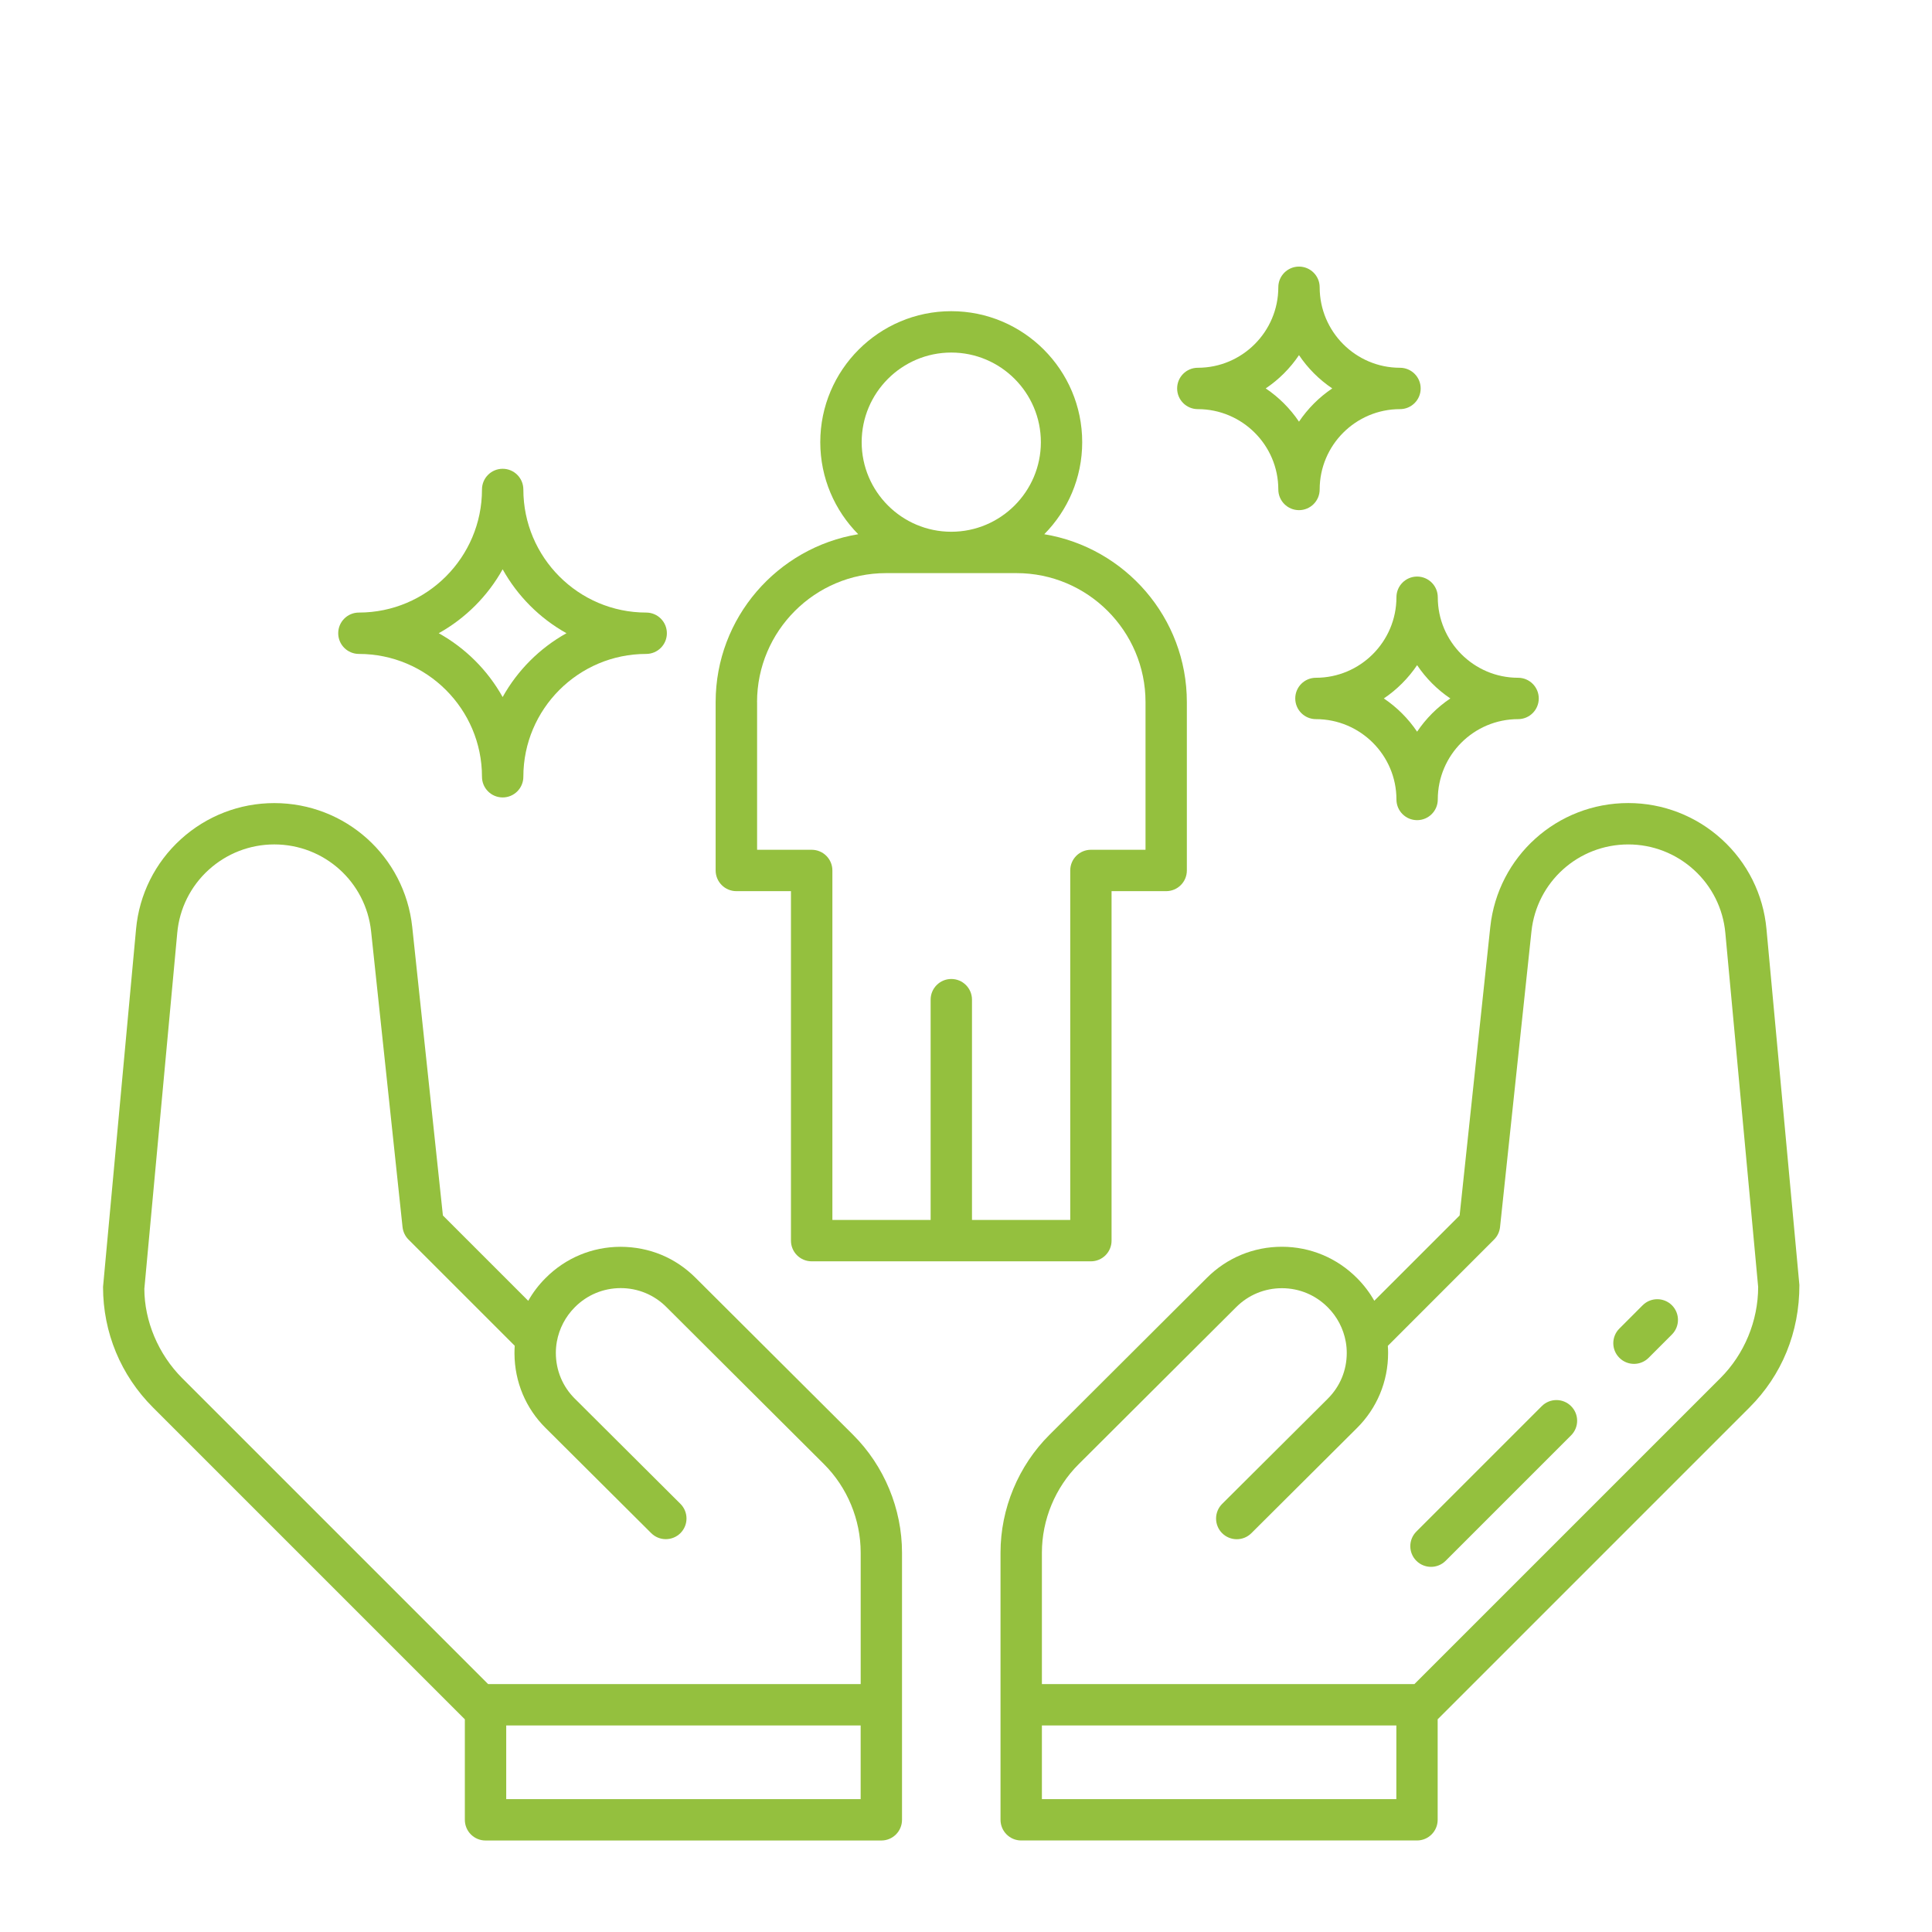 <?xml version="1.0" encoding="utf-8"?>
<!-- Generator: Adobe Illustrator 16.0.0, SVG Export Plug-In . SVG Version: 6.00 Build 0)  -->
<!DOCTYPE svg PUBLIC "-//W3C//DTD SVG 1.1//EN" "http://www.w3.org/Graphics/SVG/1.1/DTD/svg11.dtd">
<svg version="1.1" id="Layer_1" xmlns="http://www.w3.org/2000/svg" xmlns:xlink="http://www.w3.org/1999/xlink" x="0px" y="0px"
	 width="150px" height="150px" viewBox="0 0 150 150" enable-background="new 0 0 150 150" xml:space="preserve">
<g>
	<path fill="#94C03E" d="M57.171,69.189h4.239v27.136c0,0.887,0.72,1.604,1.607,1.604h21.68c0.887,0,1.604-0.719,1.604-1.604V69.189
		h4.24c0.888,0,1.606-0.718,1.606-1.606v-13.07c0-6.557-4.801-12-11.07-13.036c1.818-1.838,2.945-4.363,2.945-7.147
		c0-5.608-4.561-10.17-10.167-10.17s-10.169,4.562-10.169,10.17c0,2.784,1.126,5.309,2.946,7.147
		c-6.269,1.036-11.07,6.479-11.07,13.036v13.07C55.565,68.471,56.285,69.189,57.171,69.189z M73.857,27.372
		c3.834,0,6.956,3.123,6.956,6.958c0,3.834-3.121,6.955-6.956,6.955c-3.836,0-6.957-3.121-6.957-6.955
		C66.9,30.495,70.021,27.372,73.857,27.372z M58.777,54.513c0-5.522,4.493-10.016,10.016-10.016h10.128
		c5.522,0,10.017,4.494,10.017,10.016v11.463h-4.239c-0.888,0-1.606,0.718-1.606,1.606v27.135h-7.628V77.614
		c0-0.888-0.719-1.606-1.605-1.606c-0.886,0-1.606,0.719-1.606,1.606v17.104h-7.628V67.583c0-0.888-0.719-1.606-1.605-1.606h-4.24
		V54.513H58.777z"/>
	<path fill="#94C03E" d="M27.865,50.771c5.27,0,9.556,4.277,9.556,9.536c0,0.888,0.72,1.606,1.606,1.606
		c0.886,0,1.606-0.718,1.606-1.606c0-5.258,4.279-9.536,9.536-9.536c0.888,0,1.607-0.718,1.607-1.606
		c0-0.888-0.719-1.606-1.607-1.606c-5.257,0-9.536-4.288-9.536-9.556c0-0.888-0.719-1.607-1.606-1.607
		c-0.887,0-1.606,0.719-1.606,1.607c0,5.269-4.286,9.556-9.556,9.556c-0.887,0-1.606,0.718-1.606,1.606
		C26.259,50.052,26.978,50.771,27.865,50.771z M39.025,44.2c1.159,2.08,2.879,3.804,4.956,4.963
		c-2.077,1.157-3.797,2.878-4.956,4.955c-1.16-2.076-2.882-3.797-4.962-4.955C36.143,48.003,37.866,46.279,39.025,44.2z"/>
	<path fill="#94C03E" d="M92.998,31.765c3.445,0,6.25,2.798,6.25,6.237c0,0.888,0.72,1.606,1.605,1.606
		c0.887,0,1.606-0.718,1.606-1.606c0-3.439,2.798-6.237,6.235-6.237c0.888,0,1.607-0.718,1.607-1.606
		c0-0.888-0.721-1.606-1.607-1.606c-3.438,0-6.235-2.803-6.235-6.25c0-0.888-0.72-1.605-1.606-1.605
		c-0.886,0-1.605,0.718-1.605,1.605c0,3.447-2.805,6.25-6.25,6.25c-0.887,0-1.605,0.718-1.605,1.606
		C91.393,31.047,92.111,31.765,92.998,31.765z M100.854,27.573c0.687,1.021,1.563,1.898,2.582,2.583
		c-1.02,0.686-1.896,1.565-2.582,2.581c-0.687-1.016-1.564-1.895-2.584-2.581C99.288,29.472,100.167,28.594,100.854,27.573z"/>
	<path fill="#94C03E" d="M108.419,46.37c0,3.446-2.806,6.252-6.251,6.252c-0.887,0-1.605,0.718-1.605,1.606s0.72,1.606,1.605,1.606
		c3.445,0,6.251,2.798,6.251,6.237c0,0.888,0.72,1.606,1.604,1.606c0.888,0,1.606-0.718,1.606-1.606
		c0-3.439,2.797-6.237,6.235-6.237c0.887,0,1.605-0.718,1.605-1.606s-0.72-1.606-1.605-1.606c-3.438,0-6.235-2.806-6.235-6.252
		c0-0.888-0.72-1.606-1.606-1.606C109.139,44.764,108.419,45.482,108.419,46.37z M112.604,54.227
		c-1.019,0.685-1.896,1.563-2.58,2.58c-0.688-1.017-1.564-1.896-2.584-2.58c1.02-0.686,1.896-1.566,2.584-2.584
		C110.708,52.66,111.585,53.541,112.604,54.227z"/>
	<path fill="#94C03E" d="M137.148,72.128c-0.244-2.682-1.479-5.156-3.474-6.968c-1.991-1.813-4.567-2.811-7.255-2.811
		c-5.521,0-10.124,4.136-10.714,9.622l-2.38,22.397l-6.625,6.624c-0.363-0.641-0.813-1.231-1.34-1.76
		c-1.555-1.564-3.622-2.43-5.823-2.434c-0.006,0-0.009,0-0.015,0c-2.197,0-4.262,0.857-5.816,2.41L81.479,111.4
		c-2.414,2.404-3.799,5.738-3.799,9.146v11.809v8.933c0,0.889,0.721,1.606,1.606,1.606h30.729c0.887,0,1.605-0.719,1.605-1.606
		v-7.802l24.217-24.217c2.498-2.498,3.875-5.819,3.867-9.502L137.148,72.128z M108.411,139.682H80.893v-5.719h27.52L108.411,139.682
		L108.411,139.682z M133.568,107l-23.752,23.751H80.893v-10.202c0-2.56,1.039-5.063,2.854-6.869l12.232-12.195
		c0.948-0.948,2.207-1.469,3.547-1.469c0.002,0,0.006,0,0.009,0c1.343,0.002,2.603,0.527,3.555,1.486
		c0.729,0.729,1.213,1.656,1.396,2.675c0.052,0.29,0.076,0.579,0.076,0.869c0,1.345-0.521,2.603-1.474,3.549
		c-0.003,0.003-0.005,0.007-0.008,0.009c-0.004,0.002-0.005,0.006-0.009,0.01l-8.18,8.145c-0.629,0.623-0.634,1.641-0.011,2.271
		c0.627,0.63,1.644,0.634,2.272,0.01l8.183-8.148c1.572-1.553,2.437-3.627,2.437-5.843c0-0.011,0-0.021,0-0.032
		c0-0.176-0.008-0.352-0.021-0.525L116,96.238c0.262-0.258,0.423-0.602,0.463-0.967l2.439-22.96
		c0.412-3.847,3.645-6.749,7.519-6.749c1.886,0,3.695,0.701,5.095,1.975c1.398,1.271,2.264,3.006,2.438,4.885l2.549,27.495
		C136.501,102.557,135.434,105.136,133.568,107z"/>
	<path fill="#94C03E" d="M54.007,99.212c-1.558-1.558-3.582-2.405-5.832-2.411c-2.201,0.004-4.27,0.868-5.82,2.43
		c-0.529,0.527-0.98,1.121-1.343,1.764l-6.625-6.624l-2.381-22.398c-0.588-5.484-5.193-9.621-10.712-9.621
		c-2.688,0-5.265,0.997-7.255,2.809c-1.996,1.813-3.229,4.288-3.475,6.968L8,99.917c0,3.534,1.375,6.854,3.873,9.354l24.218,24.217
		v7.802c0,0.89,0.719,1.606,1.606,1.606h30.73c0.887,0,1.605-0.719,1.605-1.606v-8.933v-11.809c0-3.408-1.384-6.74-3.796-9.146
		L54.007,99.212z M66.821,139.682H39.303v-5.719h27.518V139.682z M66.821,130.751H37.897L14.146,107
		c-1.864-1.864-2.933-4.443-2.939-6.936l2.556-27.645c0.172-1.878,1.038-3.613,2.437-4.885c1.399-1.272,3.208-1.973,5.095-1.973
		c3.873,0,7.105,2.902,7.517,6.748l2.441,22.961c0.04,0.365,0.202,0.709,0.461,0.967l8.25,8.248c-0.014,0.187-0.02,0.373-0.02,0.56
		c0,0.019,0,0.04,0,0.06c0.015,2.19,0.875,4.239,2.423,5.771c0.002,0.003,0.005,0.005,0.009,0.007l8.187,8.153
		c0.629,0.623,1.645,0.619,2.272-0.01c0.624-0.631,0.619-1.647-0.011-2.271l-8.176-8.145c-0.004-0.002-0.007-0.006-0.011-0.01
		c-0.955-0.943-1.481-2.207-1.481-3.558c0-0.006,0-0.014,0-0.021c0.001-0.28,0.026-0.563,0.076-0.846
		c0.184-1.022,0.667-1.949,1.399-2.683c0.949-0.955,2.209-1.479,3.551-1.483c0.004,0,0.006,0,0.009,0
		c1.339,0,2.598,0.521,3.547,1.471l12.232,12.193c1.813,1.807,2.853,4.311,2.853,6.87v10.205H66.821z"/>
	<path fill="#94C03E" d="M119.705,109.171l-9.738,9.738c-0.628,0.628-0.628,1.646,0,2.272c0.313,0.313,0.727,0.469,1.137,0.469
		s0.82-0.156,1.135-0.469l9.738-9.738c0.629-0.629,0.629-1.646,0-2.272C121.35,108.544,120.332,108.544,119.705,109.171z"/>
	<path fill="#94C03E" d="M127.535,101.341l-1.807,1.808c-0.629,0.629-0.629,1.645,0,2.271c0.313,0.313,0.725,0.471,1.135,0.471
		c0.412,0,0.822-0.156,1.136-0.471l1.808-1.809c0.627-0.627,0.627-1.645,0-2.271S128.163,100.714,127.535,101.341z"/>
</g>
</svg>
